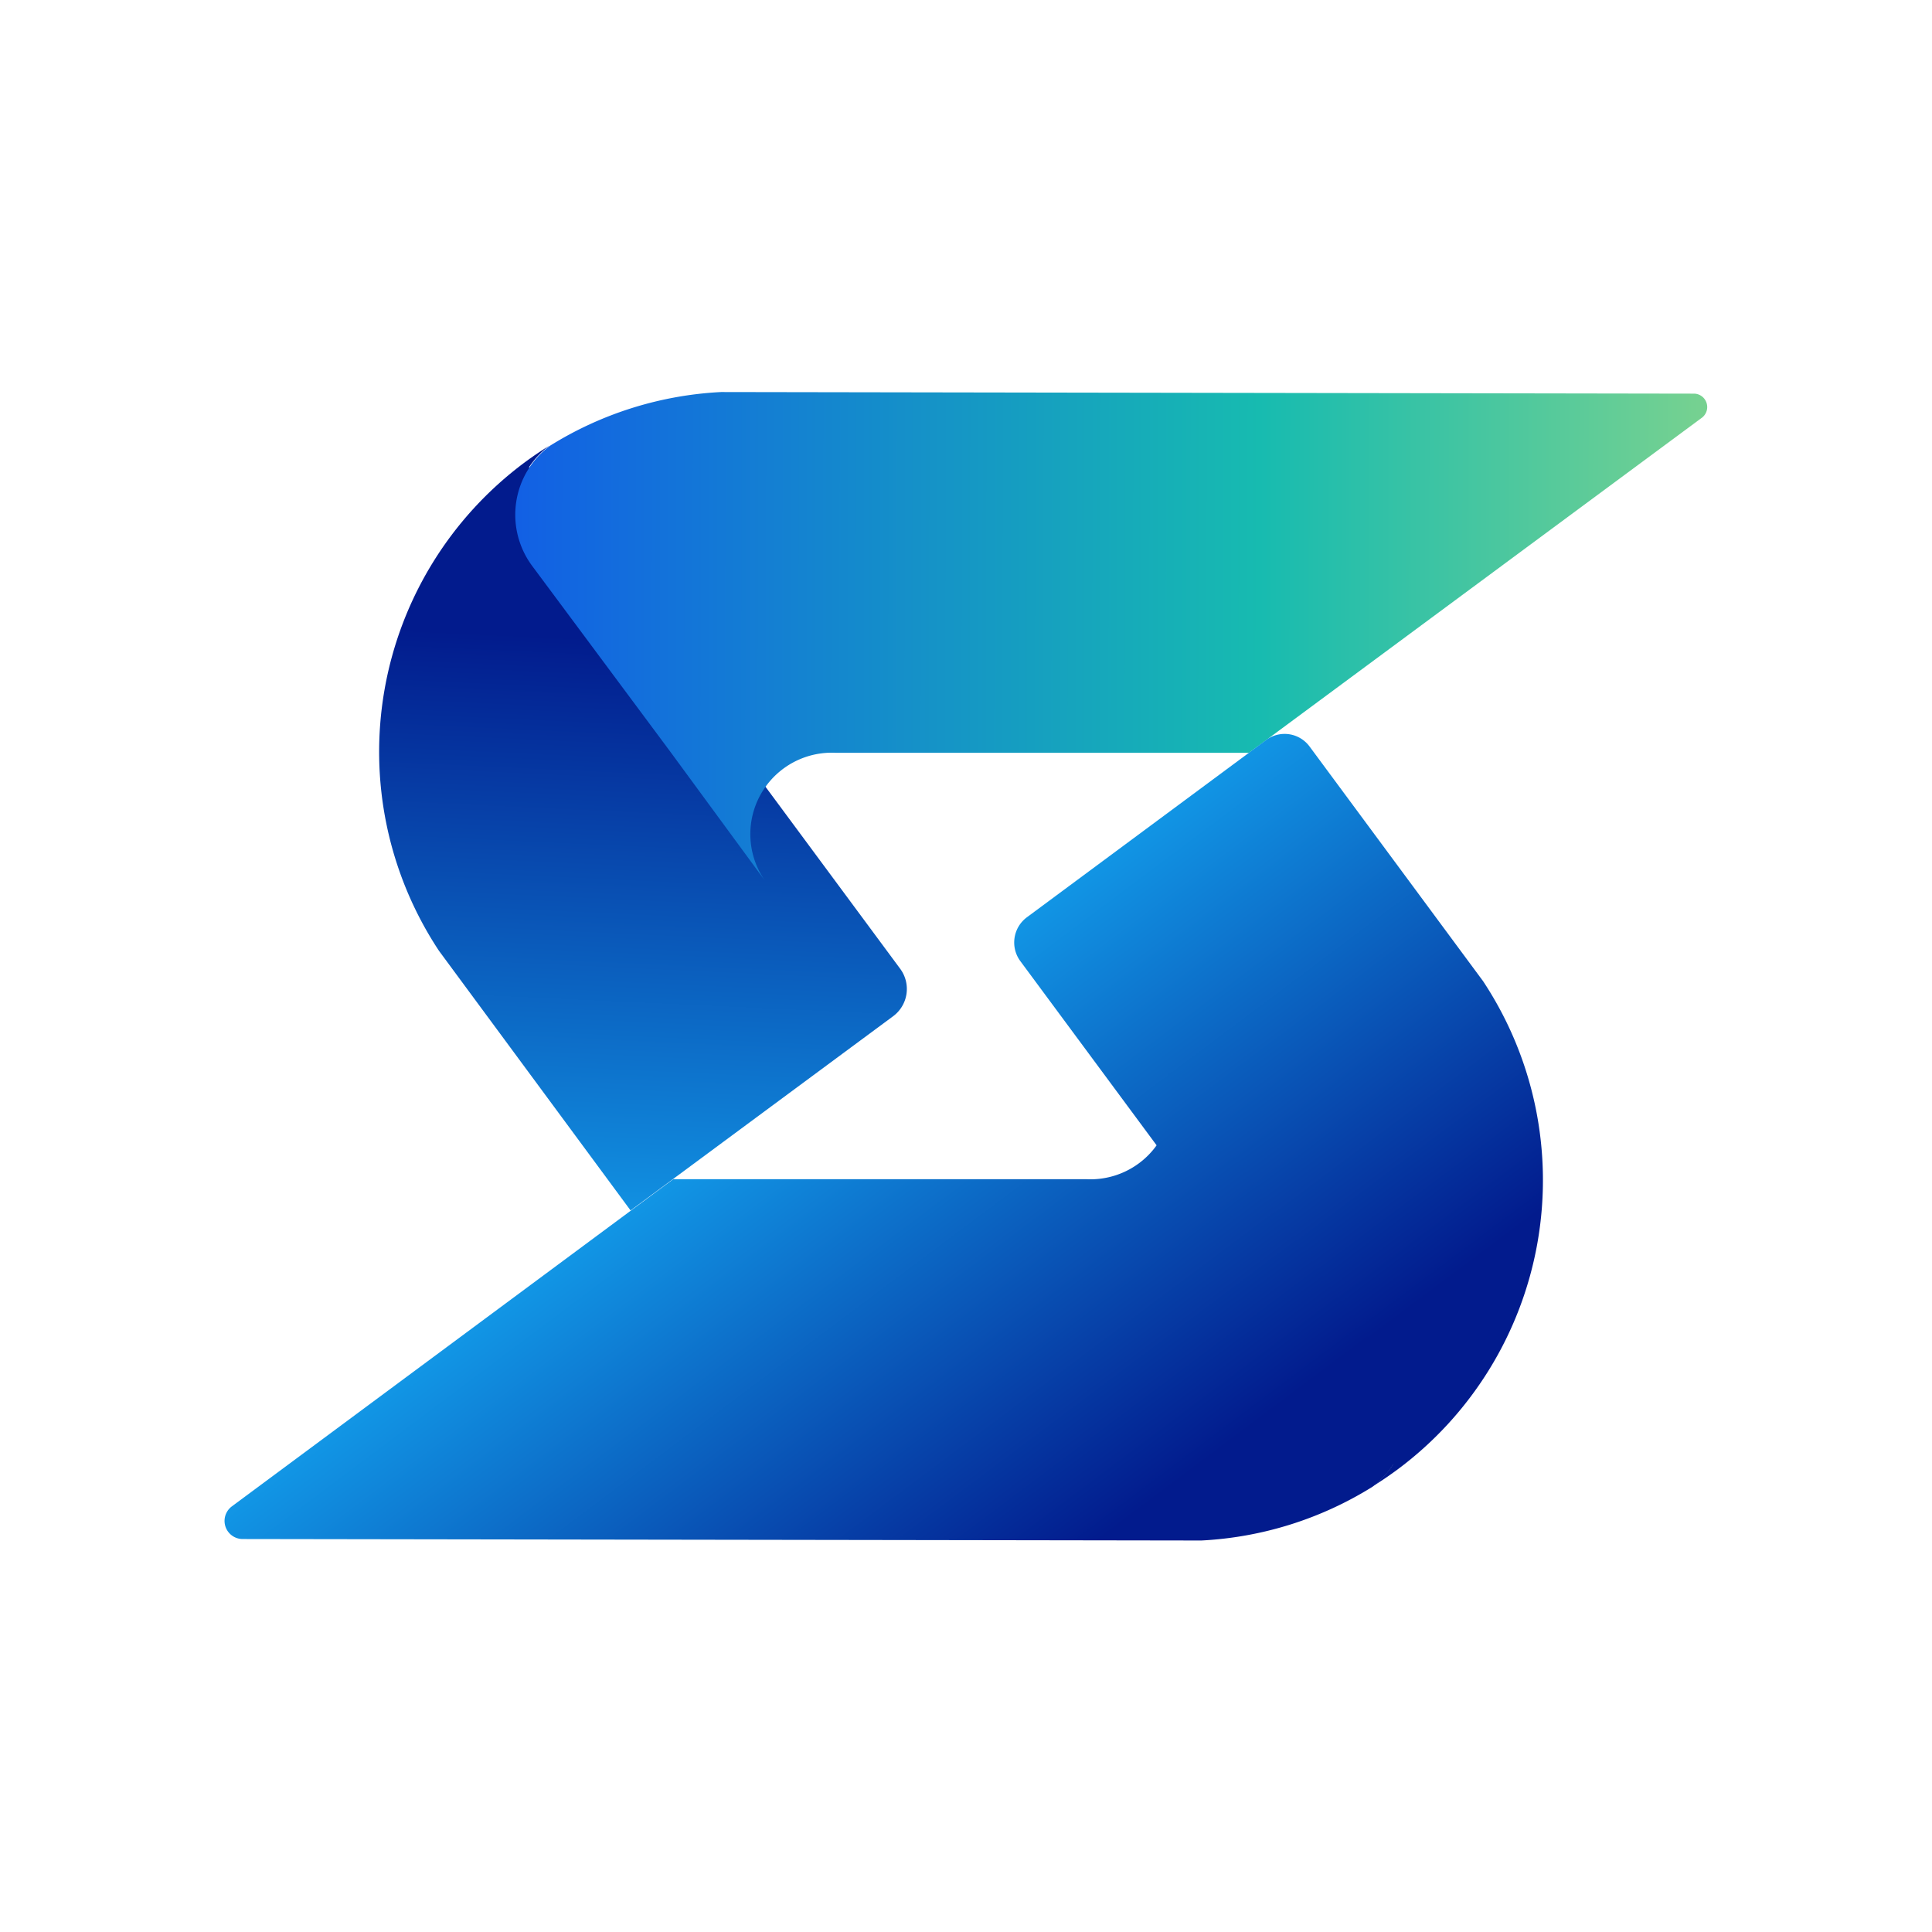 <svg xmlns="http://www.w3.org/2000/svg" xmlns:xlink="http://www.w3.org/1999/xlink" viewBox="0 0 144 144"><defs><style>.cls-1{mask:url(#mask);filter:url(#luminosity-noclip-2);}.cls-12,.cls-16,.cls-2,.cls-20,.cls-24,.cls-28,.cls-6,.cls-8{mix-blend-mode:multiply;}.cls-2{fill:url(#linear-gradient);}.cls-3{mask:url(#mask-2);}.cls-4{fill:url(#linear-gradient-2);}.cls-5{mask:url(#mask-3);filter:url(#luminosity-noclip-16);}.cls-6{fill:url(#linear-gradient-3);}.cls-7{mask:url(#mask-4);filter:url(#luminosity-noclip-5);}.cls-8{fill:url(#linear-gradient-4);}.cls-9{mask:url(#mask-5);}.cls-10{fill:url(#linear-gradient-5);}.cls-11{mask:url(#mask-6);filter:url(#luminosity-noclip-7);}.cls-12{fill:url(#linear-gradient-6);}.cls-13{mask:url(#mask-7);}.cls-14{fill:url(#linear-gradient-7);}.cls-15{mask:url(#mask-8);filter:url(#luminosity-noclip-9);}.cls-16{fill:url(#linear-gradient-8);}.cls-17{mask:url(#mask-9);}.cls-18{fill:url(#linear-gradient-9);}.cls-19{mask:url(#mask-10);filter:url(#luminosity-noclip-11);}.cls-20{fill:url(#linear-gradient-10);}.cls-21{mask:url(#mask-11);}.cls-22{fill:url(#linear-gradient-11);}.cls-23{mask:url(#mask-12);filter:url(#luminosity-noclip-13);}.cls-24{fill:url(#linear-gradient-12);}.cls-25{mask:url(#mask-13);}.cls-26{fill:url(#linear-gradient-13);}.cls-27{mask:url(#mask-14);filter:url(#luminosity-noclip-15);}.cls-28{fill:url(#linear-gradient-14);}.cls-29{mask:url(#mask-15);}.cls-30{fill:url(#linear-gradient-15);}.cls-31{mask:url(#mask-16);}.cls-32{fill:url(#linear-gradient-16);}.cls-33{fill:#fff;}.cls-34{fill:url(#Nouvelle_nuance_de_dégradé_1_2);}.cls-35{mask:url(#mask-17);}.cls-36{fill:#020c6a;}.cls-37{mask:url(#mask-18);}.cls-38{fill:#01052d;}.cls-39{fill:url(#linear-gradient-17);}.cls-40{mask:url(#mask-19);}.cls-41{fill:#021b8d;}.cls-42{mask:url(#mask-20);}.cls-43{fill:url(#Nouvelle_nuance_de_dégradé_1);}.cls-44{fill:url(#Nouvelle_nuance_de_dégradé_1_2-2);}.cls-45{mask:url(#mask-21);}.cls-46{fill:url(#Nouvelle_nuance_de_dégradé_1_2-3);}.cls-47{mask:url(#mask-22);}.cls-48{mask:url(#mask-23);}.cls-49{mask:url(#mask-24);}.cls-50{filter:url(#luminosity-noclip-14);}.cls-51{filter:url(#luminosity-noclip-12);}.cls-52{filter:url(#luminosity-noclip-10);}.cls-53{filter:url(#luminosity-noclip-8);}.cls-54{filter:url(#luminosity-noclip-6);}.cls-55{filter:url(#luminosity-noclip-4);}.cls-56{filter:url(#luminosity-noclip-3);}.cls-57{filter:url(#luminosity-noclip);}</style><filter id="luminosity-noclip" x="36.47" y="-8942.78" width="32.16" height="32766" filterUnits="userSpaceOnUse" color-interpolation-filters="sRGB"><feFlood flood-color="#fff" result="bg"/><feBlend in="SourceGraphic" in2="bg"/></filter><mask id="mask" x="36.47" y="-8942.78" width="32.16" height="32766" maskUnits="userSpaceOnUse"><g class="cls-57"/></mask><linearGradient id="linear-gradient" x1="-730.35" y1="1500.78" x2="-618.29" y2="1500.78" gradientTransform="matrix(0, 1, 1, 0, -1448.24, 710.32)" gradientUnits="userSpaceOnUse"><stop offset="0" stop-color="#fff"/><stop offset="1"/></linearGradient><filter id="luminosity-noclip-2" x="36.47" y="45.4" width="32.16" height="36.84" filterUnits="userSpaceOnUse" color-interpolation-filters="sRGB"><feFlood flood-color="#fff" result="bg"/><feBlend in="SourceGraphic" in2="bg"/></filter><mask id="mask-2" x="36.47" y="45.4" width="32.16" height="36.84" maskUnits="userSpaceOnUse"><g class="cls-1"><rect class="cls-2" x="45.82" y="45.87" width="13.44" height="35.88" transform="translate(-27.66 43.81) rotate(-36.53)"/></g></mask><linearGradient id="linear-gradient-2" x1="-730.35" y1="1500.78" x2="-618.29" y2="1500.78" gradientTransform="matrix(0, 1, 1, 0, -1448.24, 710.32)" gradientUnits="userSpaceOnUse"><stop offset="0" stop-color="#fff"/><stop offset="1" stop-color="#fff"/></linearGradient><filter id="luminosity-noclip-3" x="74.64" y="-8942.78" width="32.16" height="32766" filterUnits="userSpaceOnUse" color-interpolation-filters="sRGB"><feFlood flood-color="#fff" result="bg"/><feBlend in="SourceGraphic" in2="bg"/></filter><mask id="mask-3" x="74.64" y="-8942.78" width="32.16" height="32766" maskUnits="userSpaceOnUse"><g class="cls-56"/></mask><linearGradient id="linear-gradient-3" x1="-526.79" y1="1521.71" x2="-641.98" y2="1521.71" gradientTransform="matrix(0, 1, 1, 0, -1430.99, 690.82)" xlink:href="#linear-gradient"/><filter id="luminosity-noclip-4" x="74.26" y="-8942.78" width="25.32" height="32766" filterUnits="userSpaceOnUse" color-interpolation-filters="sRGB"><feFlood flood-color="#fff" result="bg"/><feBlend in="SourceGraphic" in2="bg"/></filter><mask id="mask-4" x="74.26" y="-8942.78" width="25.32" height="32766" maskUnits="userSpaceOnUse"><g class="cls-55"/></mask><linearGradient id="linear-gradient-4" x1="-568.4" y1="1518.92" x2="-636.39" y2="1518.92" gradientTransform="matrix(0, 1, 1, 0, -1432, 692.99)" xlink:href="#linear-gradient"/><filter id="luminosity-noclip-5" x="74.26" y="64.71" width="25.32" height="30.08" filterUnits="userSpaceOnUse" color-interpolation-filters="sRGB"><feFlood flood-color="#fff" result="bg"/><feBlend in="SourceGraphic" in2="bg"/></filter><mask id="mask-5" x="74.26" y="64.71" width="25.32" height="30.08" maskUnits="userSpaceOnUse"><g class="cls-7"><rect class="cls-8" x="82.73" y="64.14" width="8.38" height="31.22" transform="translate(-30.4 67.4) rotate(-36.53)"/></g></mask><linearGradient id="linear-gradient-5" x1="-568.4" y1="1518.92" x2="-636.39" y2="1518.92" gradientTransform="matrix(0, 1, 1, 0, -1432, 692.99)" xlink:href="#linear-gradient-2"/><filter id="luminosity-noclip-6" x="82.47" y="-8942.78" width="25.12" height="32766" filterUnits="userSpaceOnUse" color-interpolation-filters="sRGB"><feFlood flood-color="#fff" result="bg"/><feBlend in="SourceGraphic" in2="bg"/></filter><mask id="mask-6" x="82.47" y="-8942.78" width="25.12" height="32766" maskUnits="userSpaceOnUse"><g class="cls-54"/></mask><linearGradient id="linear-gradient-6" x1="-643.47" y1="1517.08" x2="-587.42" y2="1517.08" gradientTransform="matrix(0, 1, 1, 0, -1422.06, 690.92)" xlink:href="#linear-gradient"/><filter id="luminosity-noclip-7" x="82.47" y="77.99" width="25.12" height="31.57" filterUnits="userSpaceOnUse" color-interpolation-filters="sRGB"><feFlood flood-color="#fff" result="bg"/><feBlend in="SourceGraphic" in2="bg"/></filter><mask id="mask-7" x="82.47" y="77.99" width="25.12" height="31.57" maskUnits="userSpaceOnUse"><g class="cls-11"><rect class="cls-12" x="92.64" y="75.9" width="4.77" height="35.76" transform="translate(-37.15 74.98) rotate(-36.53)"/></g></mask><linearGradient id="linear-gradient-7" x1="-643.47" y1="1517.08" x2="-587.42" y2="1517.08" gradientTransform="matrix(0, 1, 1, 0, -1422.06, 690.92)" xlink:href="#linear-gradient-2"/><filter id="luminosity-noclip-8" x="17.28" y="-8942.78" width="81.07" height="32766" filterUnits="userSpaceOnUse" color-interpolation-filters="sRGB"><feFlood flood-color="#fff" result="bg"/><feBlend in="SourceGraphic" in2="bg"/></filter><mask id="mask-8" x="17.28" y="-8942.78" width="81.07" height="32766" maskUnits="userSpaceOnUse"><g class="cls-53"/></mask><linearGradient id="linear-gradient-8" x1="-667.99" y1="1416.36" x2="-562.33" y2="1586.18" gradientTransform="matrix(0, 1, 0.95, 0, -1372.51, 714.98)" xlink:href="#linear-gradient"/><filter id="luminosity-noclip-9" x="17.28" y="67.28" width="81.07" height="72.45" filterUnits="userSpaceOnUse" color-interpolation-filters="sRGB"><feFlood flood-color="#fff" result="bg"/><feBlend in="SourceGraphic" in2="bg"/></filter><mask id="mask-9" x="17.28" y="67.28" width="81.07" height="72.45" maskUnits="userSpaceOnUse"><g class="cls-15"><rect class="cls-16" x="20.03" y="86.41" width="75.58" height="34.18" transform="translate(-50.25 54.75) rotate(-36.53)"/></g></mask><linearGradient id="linear-gradient-9" x1="-667.99" y1="1416.36" x2="-562.33" y2="1586.18" gradientTransform="matrix(0, 1, 0.95, 0, -1372.51, 714.98)" xlink:href="#linear-gradient-2"/><filter id="luminosity-noclip-10" x="36.08" y="-8942.78" width="24.33" height="32766" filterUnits="userSpaceOnUse" color-interpolation-filters="sRGB"><feFlood flood-color="#fff" result="bg"/><feBlend in="SourceGraphic" in2="bg"/></filter><mask id="mask-10" x="36.08" y="-8942.78" width="24.33" height="32766" maskUnits="userSpaceOnUse"><g class="cls-52"/></mask><linearGradient id="linear-gradient-10" x1="-627.19" y1="1505.41" x2="-672" y2="1505.41" gradientTransform="matrix(0, 1, 1, 0, -1457.17, 710.22)" xlink:href="#linear-gradient"/><filter id="luminosity-noclip-11" x="36.08" y="34.83" width="24.33" height="30.78" filterUnits="userSpaceOnUse" color-interpolation-filters="sRGB"><feFlood flood-color="#fff" result="bg"/><feBlend in="SourceGraphic" in2="bg"/></filter><mask id="mask-11" x="36.08" y="34.83" width="24.33" height="30.78" maskUnits="userSpaceOnUse"><g class="cls-19"><rect class="cls-20" x="46.14" y="32.63" width="4.2" height="35.19" transform="translate(-20.42 38.58) rotate(-36.53)"/></g></mask><linearGradient id="linear-gradient-11" x1="-627.19" y1="1505.41" x2="-672" y2="1505.41" gradientTransform="matrix(0, 1, 1, 0, -1457.17, 710.22)" xlink:href="#linear-gradient-2"/><filter id="luminosity-noclip-12" x="43.69" y="-8942.78" width="25.32" height="32766" filterUnits="userSpaceOnUse" color-interpolation-filters="sRGB"><feFlood flood-color="#fff" result="bg"/><feBlend in="SourceGraphic" in2="bg"/></filter><mask id="mask-12" x="43.69" y="-8942.78" width="25.32" height="32766" maskUnits="userSpaceOnUse"><g class="cls-51"/></mask><linearGradient id="linear-gradient-12" x1="-683.63" y1="1503.58" x2="-622.22" y2="1503.58" gradientTransform="matrix(0, 1, 1, 0, -1447.23, 708.15)" xlink:href="#linear-gradient"/><filter id="luminosity-noclip-13" x="43.69" y="49.21" width="25.32" height="30.08" filterUnits="userSpaceOnUse" color-interpolation-filters="sRGB"><feFlood flood-color="#fff" result="bg"/><feBlend in="SourceGraphic" in2="bg"/></filter><mask id="mask-13" x="43.69" y="49.21" width="25.32" height="30.08" maskUnits="userSpaceOnUse"><g class="cls-23"><rect class="cls-24" x="52.16" y="48.64" width="8.38" height="31.22" transform="translate(-27.17 46.16) rotate(-36.53)"/></g></mask><linearGradient id="linear-gradient-13" x1="-683.63" y1="1503.58" x2="-622.22" y2="1503.58" gradientTransform="matrix(0, 1, 1, 0, -1447.23, 708.15)" xlink:href="#linear-gradient-2"/><filter id="luminosity-noclip-14" x="44.54" y="-8942.78" width="82.33" height="32766" filterUnits="userSpaceOnUse" color-interpolation-filters="sRGB"><feFlood flood-color="#fff" result="bg"/><feBlend in="SourceGraphic" in2="bg"/></filter><mask id="mask-14" x="44.54" y="-8942.78" width="82.33" height="32766" maskUnits="userSpaceOnUse"><g class="cls-50"/></mask><linearGradient id="linear-gradient-14" x1="-589.13" y1="1650.06" x2="-694.79" y2="1480.24" gradientTransform="matrix(0, 1, 0.97, 0, -1424.64, 685.97)" xlink:href="#linear-gradient"/><filter id="luminosity-noclip-15" x="44.54" y="3.64" width="82.33" height="73.38" filterUnits="userSpaceOnUse" color-interpolation-filters="sRGB"><feFlood flood-color="#fff" result="bg"/><feBlend in="SourceGraphic" in2="bg"/></filter><mask id="mask-15" x="44.54" y="3.64" width="82.33" height="73.38" maskUnits="userSpaceOnUse"><g class="cls-27"><rect class="cls-28" x="47.14" y="23.24" width="77.14" height="34.18" transform="translate(-7.17 58.94) rotate(-36.53)"/></g></mask><linearGradient id="linear-gradient-15" x1="-589.13" y1="1650.06" x2="-694.79" y2="1480.24" gradientTransform="matrix(0, 1, 0.97, 0, -1424.64, 685.97)" xlink:href="#linear-gradient-2"/><filter id="luminosity-noclip-16" x="74.64" y="61.77" width="32.16" height="36.83" filterUnits="userSpaceOnUse" color-interpolation-filters="sRGB"><feFlood flood-color="#fff" result="bg"/><feBlend in="SourceGraphic" in2="bg"/></filter><mask id="mask-16" x="74.64" y="61.77" width="32.16" height="36.83" maskUnits="userSpaceOnUse"><g class="cls-5"><rect class="cls-6" x="84" y="62.25" width="13.44" height="35.88" transform="translate(-29.91 69.75) rotate(-36.53)"/></g></mask><linearGradient id="linear-gradient-16" x1="-526.79" y1="1521.71" x2="-641.98" y2="1521.71" gradientTransform="matrix(0, 1, 1, 0, -1430.99, 690.82)" xlink:href="#linear-gradient-2"/><linearGradient id="Nouvelle_nuance_de_dégradé_1_2" x1="-616.56" y1="1470.16" x2="-658.23" y2="1504.52" gradientTransform="matrix(0.6, 0.8, 0.8, -0.6, -768.59, 1476.63)" gradientUnits="userSpaceOnUse"><stop offset="0" stop-color="#15b0f8"/><stop offset="1" stop-color="#021b8d"/></linearGradient><mask id="mask-17" x="36.47" y="45.4" width="32.16" height="36.84" maskUnits="userSpaceOnUse"><g id="id0"><g class="cls-3"><rect class="cls-4" x="45.82" y="45.87" width="13.44" height="35.88" transform="translate(-27.66 43.81) rotate(-36.53)"/></g></g></mask><mask id="mask-18" x="43.69" y="49.21" width="25.32" height="30.08" maskUnits="userSpaceOnUse"><g id="id2"><g class="cls-25"><rect class="cls-26" x="52.16" y="48.64" width="8.38" height="31.22" transform="translate(-27.17 46.16) rotate(-36.53)"/></g></g></mask><linearGradient id="linear-gradient-17" x1="-669.41" y1="1498.06" x2="-581.62" y2="1614.64" gradientTransform="matrix(0.6, 0.8, 0.8, -0.6, -768.59, 1476.63)" gradientUnits="userSpaceOnUse"><stop offset="0" stop-color="#114fee"/><stop offset="0.45" stop-color="#17bbb0"/><stop offset="1" stop-color="#fef163"/></linearGradient><mask id="mask-19" x="44.54" y="3.64" width="82.33" height="73.38" maskUnits="userSpaceOnUse"><g id="id4"><g class="cls-29"><rect class="cls-30" x="47.14" y="23.24" width="77.14" height="34.18" transform="translate(-7.17 58.94) rotate(-36.53)"/></g></g></mask><mask id="mask-20" x="74.64" y="61.77" width="32.16" height="36.83" maskUnits="userSpaceOnUse"><g id="id6"><g class="cls-31"><rect class="cls-32" x="84" y="62.25" width="13.44" height="35.88" transform="translate(-29.91 69.75) rotate(-36.53)"/></g></g></mask><radialGradient id="Nouvelle_nuance_de_dégradé_1" cx="86.26" cy="84.85" r="15.92" gradientTransform="translate(4.51 -6.97) rotate(1.52)" gradientUnits="userSpaceOnUse"><stop offset="0" stop-color="#19e0e3"/><stop offset="1" stop-color="#3293ec"/></radialGradient><linearGradient id="Nouvelle_nuance_de_dégradé_1_2-2" x1="-628.57" y1="1527.32" x2="-579.06" y2="1527.32" xlink:href="#Nouvelle_nuance_de_dégradé_1_2"/><mask id="mask-21" x="74.26" y="64.71" width="25.32" height="30.08" maskUnits="userSpaceOnUse"><g id="id8"><g class="cls-9"><rect class="cls-10" x="82.73" y="64.14" width="8.38" height="31.22" transform="translate(-30.4 67.4) rotate(-36.53)"/></g></g></mask><linearGradient id="Nouvelle_nuance_de_dégradé_1_2-3" x1="-628.57" y1="1480.73" x2="-579.14" y2="1480.73" xlink:href="#Nouvelle_nuance_de_dégradé_1_2"/><mask id="mask-22" x="82.47" y="77.99" width="25.12" height="31.57" maskUnits="userSpaceOnUse"><g id="id12"><g class="cls-13"><rect class="cls-14" x="92.64" y="75.9" width="4.77" height="35.76" transform="translate(-37.15 74.98) rotate(-36.53)"/></g></g></mask><mask id="mask-23" x="17.28" y="67.28" width="81.07" height="72.45" maskUnits="userSpaceOnUse"><g id="id10"><g class="cls-17"><rect class="cls-18" x="20.03" y="86.41" width="75.58" height="34.18" transform="translate(-50.25 54.75) rotate(-36.53)"/></g></g></mask><mask id="mask-24" x="36.08" y="34.83" width="24.33" height="30.78" maskUnits="userSpaceOnUse"><g id="id14"><g class="cls-21"><rect class="cls-22" x="46.14" y="32.63" width="4.2" height="35.19" transform="translate(-20.42 38.58) rotate(-36.53)"/></g></g></mask></defs><g id="Calque_2" data-name="Calque 2"><g id="Calque_1-2" data-name="Calque 1"><rect class="cls-33" width="144" height="144" rx="25.89"/><path class="cls-34" d="M47,90.22,32.72,70.87a26.88,26.88,0,0,1,6.42-36.43c.6-.44,1.2-.85,1.82-1.23h0a6.47,6.47,0,0,0-1.53,1.61L67.09,72.2a2.53,2.53,0,0,1-.53,3.55L47,90.22Z"/><g class="cls-35"><path class="cls-36" d="M47.27,45.4,67.18,72.3a2.41,2.41,0,0,1-.5,3.37l-8.86,6.56-13.36-18a13.47,13.47,0,0,1,2.8-18.79h0Z"/></g><g class="cls-37"><path class="cls-38" d="M47,52.09,63.09,73.8a3.63,3.63,0,0,1-.76,5.09l2.93-2.17,1.3-1,.18-.13a2.33,2.33,0,0,0,.49-3.26L50.36,49.6,47,52.09Z"/></g><path class="cls-39" d="M93.09,56.11l-30.78,0v0A6.07,6.07,0,0,0,57,65.62L49.94,56h0L39.65,42.16A6.4,6.4,0,0,1,41,33.22h0a26.63,26.63,0,0,1,12.75-4h0l72.54.12a1,1,0,0,1,.58,1.78Z"/><g class="cls-40"><path class="cls-41" d="M93.09,56.11l-30.2,0H61.5c-1.33-.09-2.5.75-3.63,1.6-2.57,1.9-2.61,5.57-.73,8.25l-7.56-9.57a8.33,8.33,0,0,1,1.55-11.68A7.94,7.94,0,0,1,55,43.16l36.38.62c7.43.12,19.2-.59,35.51-12.67Z"/></g><g class="cls-42"><path class="cls-43" d="M96,98.6,76.06,71.66a2.37,2.37,0,0,1,.49-3.3l8.9-6.59,13.36,18A13.48,13.48,0,0,1,96,98.6h0Z"/></g><path class="cls-44" d="M94.38,55.15a2.31,2.31,0,0,1,3.22.48l12.94,17.5a26.88,26.88,0,0,1-6.42,36.43c-.6.44-1.2.85-1.82,1.23h0a6.48,6.48,0,0,0,1.52-1.62L76.06,71.65a2.34,2.34,0,0,1,.49-3.29Z"/><g class="cls-45"><path class="cls-38" d="M96.26,91.91,80.18,70.2a3.63,3.63,0,0,1,.76-5.09L78,67.28l-1.3,1,0,0a2.52,2.52,0,0,0-.52,3.53L92.9,94.4Z"/></g><path class="cls-46" d="M50.18,87.89l30.78,0v0a6.07,6.07,0,0,0,5.29-9.54L93.33,88h0l10.28,13.88a6.4,6.4,0,0,1-1.32,8.94h0a26.67,26.67,0,0,1-12.75,4h0l-71.45-.11a1.35,1.35,0,0,1-.8-2.44L50.18,87.89Z"/><g class="cls-47"><path class="cls-36" d="M103.81,109.17h0L86.21,85.38a6.09,6.09,0,0,0,0-7L93.33,88h0l10.28,13.88A6.38,6.38,0,0,1,103.81,109.17Z"/></g><g class="cls-48"><path class="cls-41" d="M50.18,87.89l30.78,0h0a7,7,0,0,0,4.17-1.39,5.91,5.91,0,0,0,1.11-8.17l7.07,9.56A8.25,8.25,0,0,1,91.9,99.52,7.63,7.63,0,0,1,88.11,101L52.2,100c-7.33-.2-18.94.39-34.92,12.23Z"/></g><g class="cls-49"><path class="cls-36" d="M39.46,34.83h0L57.06,58.62a6.09,6.09,0,0,0,0,7L49.94,56h0L39.65,42.16a6.4,6.4,0,0,1-.19-7.33Z"/></g></g></g></svg>